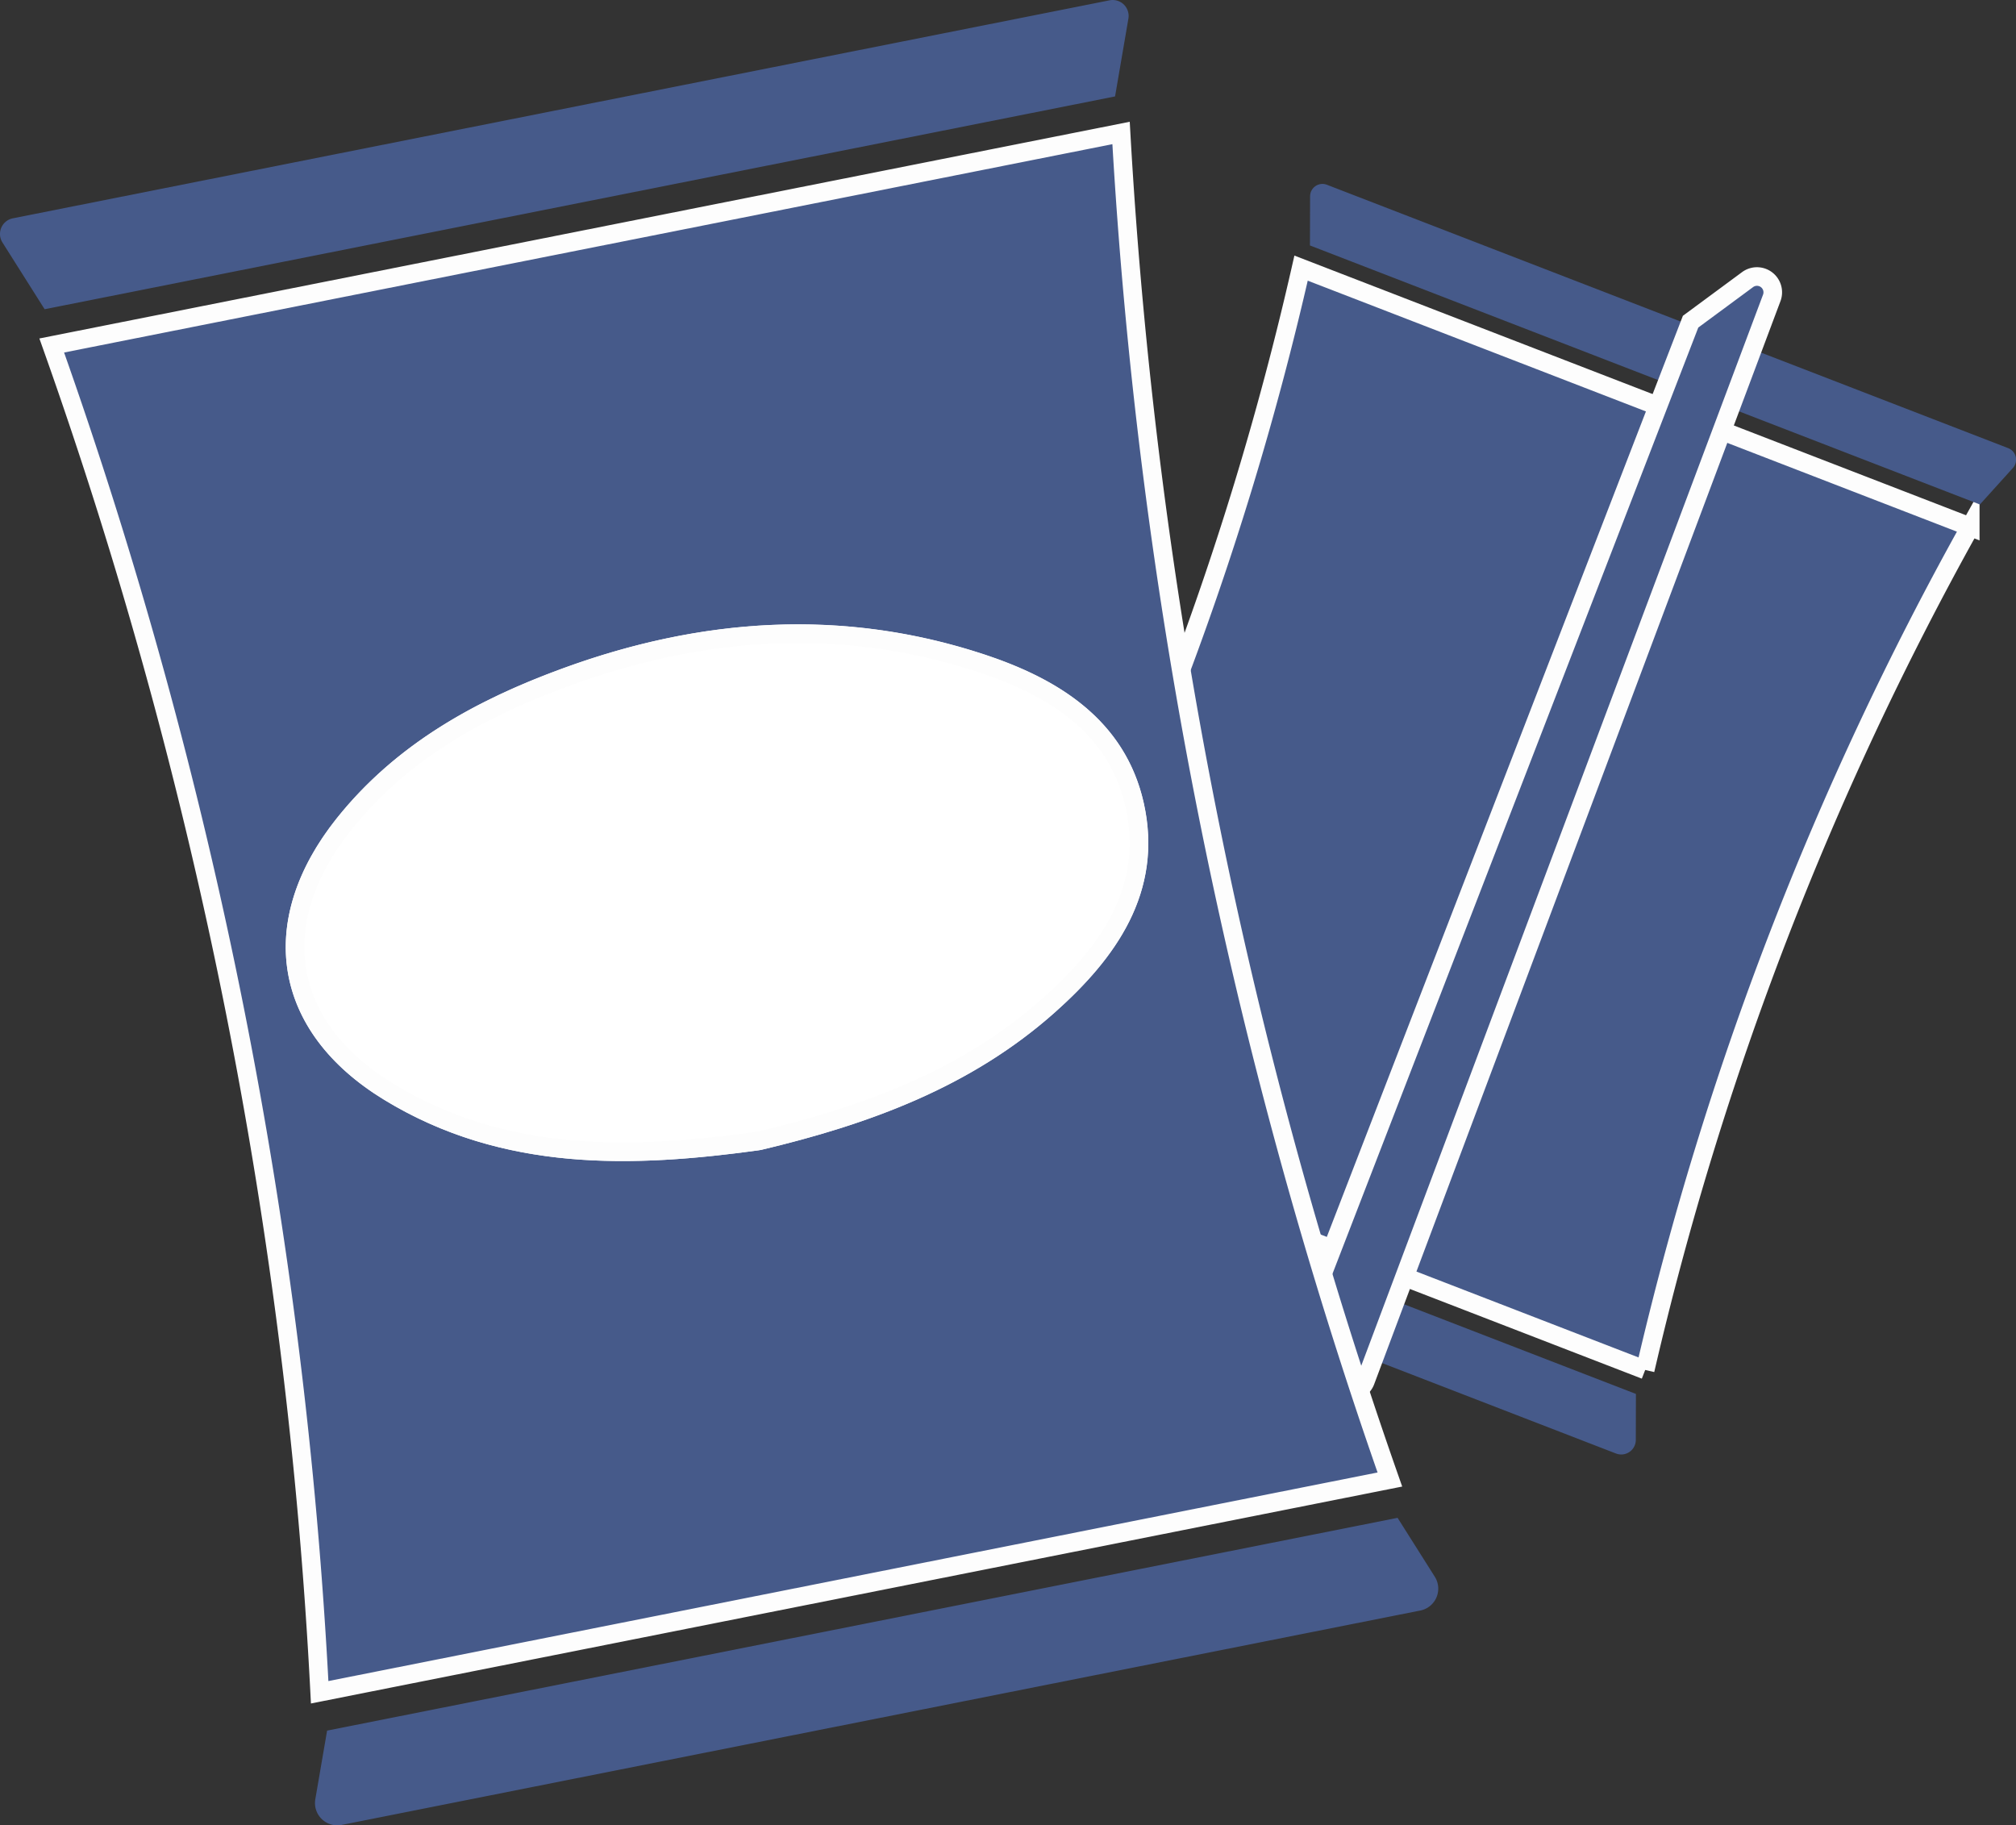 <?xml version="1.0" encoding="UTF-8"?>
<svg xmlns="http://www.w3.org/2000/svg" id="Group_3830" data-name="Group 3830" width="108.428" height="98.168" viewBox="0 0 108.428 98.168">
  <rect x="0" y="0" width="108.428" height="98.168" fill="#333333" stroke="none"/>
  <path id="Path_4036" data-name="Path 4036" d="M89.361,73.918,53.338,59.991a168.025,168.025,0,0,0,17.516-45.33l35.99,13.914A173.4,173.4,0,0,0,89.361,73.918" transform="translate(-0.877 -0.241)" fill="#465a8a" stroke="#fdfdfd" stroke-width="1"></path>
  <path id="Path_4037" data-name="Path 4037" d="M87.742,79.19,50.359,64.737l2.424-2.68L88.814,75.986l-.006,2.475a.784.784,0,0,1-1.066.729" transform="translate(-0.828 -1.02)" fill="#465a8a"></path>
  <path id="Path_4038" data-name="Path 4038" d="M109.179,24.264,72.539,10.1a.665.665,0,0,0-.9.62l-.008,2.646,36.032,13.93,1.775-1.963a.666.666,0,0,0-.254-1.067" transform="translate(-1.177 -0.165)" fill="#465a8a"></path>
  <path id="Path_4040" data-name="Path 4040" d="M74.612,74.522,96.466,16.268a.85.85,0,0,0-1.3-.983L92.1,17.548,71.384,71.132l1.667,3.461A.85.85,0,0,0,74.612,74.522Z" transform="translate(-1.174 -0.248)" fill="#465a8a" stroke="#fdfdfd" stroke-miterlimit="10" stroke-width="1"></path>
  <path id="Path_4042" data-name="Path 4042" d="M74.8,79.688,17.24,91.13A255.373,255.373,0,0,0,2.83,18.7L60.342,7.27A263.452,263.452,0,0,0,74.8,79.688ZM40.834,61.48c5.817-1.377,11.194-3.355,15.614-7.289,3.2-2.844,5.642-6.244,4.627-10.779-.953-4.254-4.407-6.353-8.225-7.616-7.516-2.485-15.027-1.951-22.385.746-4.577,1.677-8.792,3.988-11.916,7.9-4.2,5.271-3.351,10.864,2.4,14.381C27.2,62.652,34.06,62.414,40.834,61.48Z" transform="translate(-0.047 -0.119)" fill="#465a8a" stroke="#fdfdfd" stroke-miterlimit="10" stroke-width="1"></path>
  <path id="Path_4043" data-name="Path 4043" d="M41.052,61.93c-6.774.934-13.635,1.172-19.889-2.653-5.748-3.516-6.6-9.11-2.4-14.381,3.124-3.917,7.338-6.228,11.916-7.9,7.358-2.7,14.868-3.231,22.385-.746,3.818,1.263,7.272,3.362,8.225,7.616,1.015,4.535-1.43,7.934-4.627,10.779-4.42,3.934-9.8,5.912-15.614,7.289" transform="translate(-0.265 -0.569)" fill="#fff" stroke="#fdfdfd" stroke-width="1"></path>
  <path id="Path_4044" data-name="Path 4044" d="M76.662,87.98l-58,11.528a1.2,1.2,0,0,1-1.42-1.384l.634-3.687L75.45,82.993l2,3.165a1.2,1.2,0,0,1-.783,1.822" transform="translate(-0.283 -1.364)" fill="#465a8a"></path>
  <path id="Path_4045" data-name="Path 4045" d="M59.677.017.691,11.741a.859.859,0,0,0-.559,1.3L2.4,16.63,59.972,5.186,60.69,1A.857.857,0,0,0,59.677.017" transform="translate(0 0)" fill="#465a8a"></path>
</svg>
